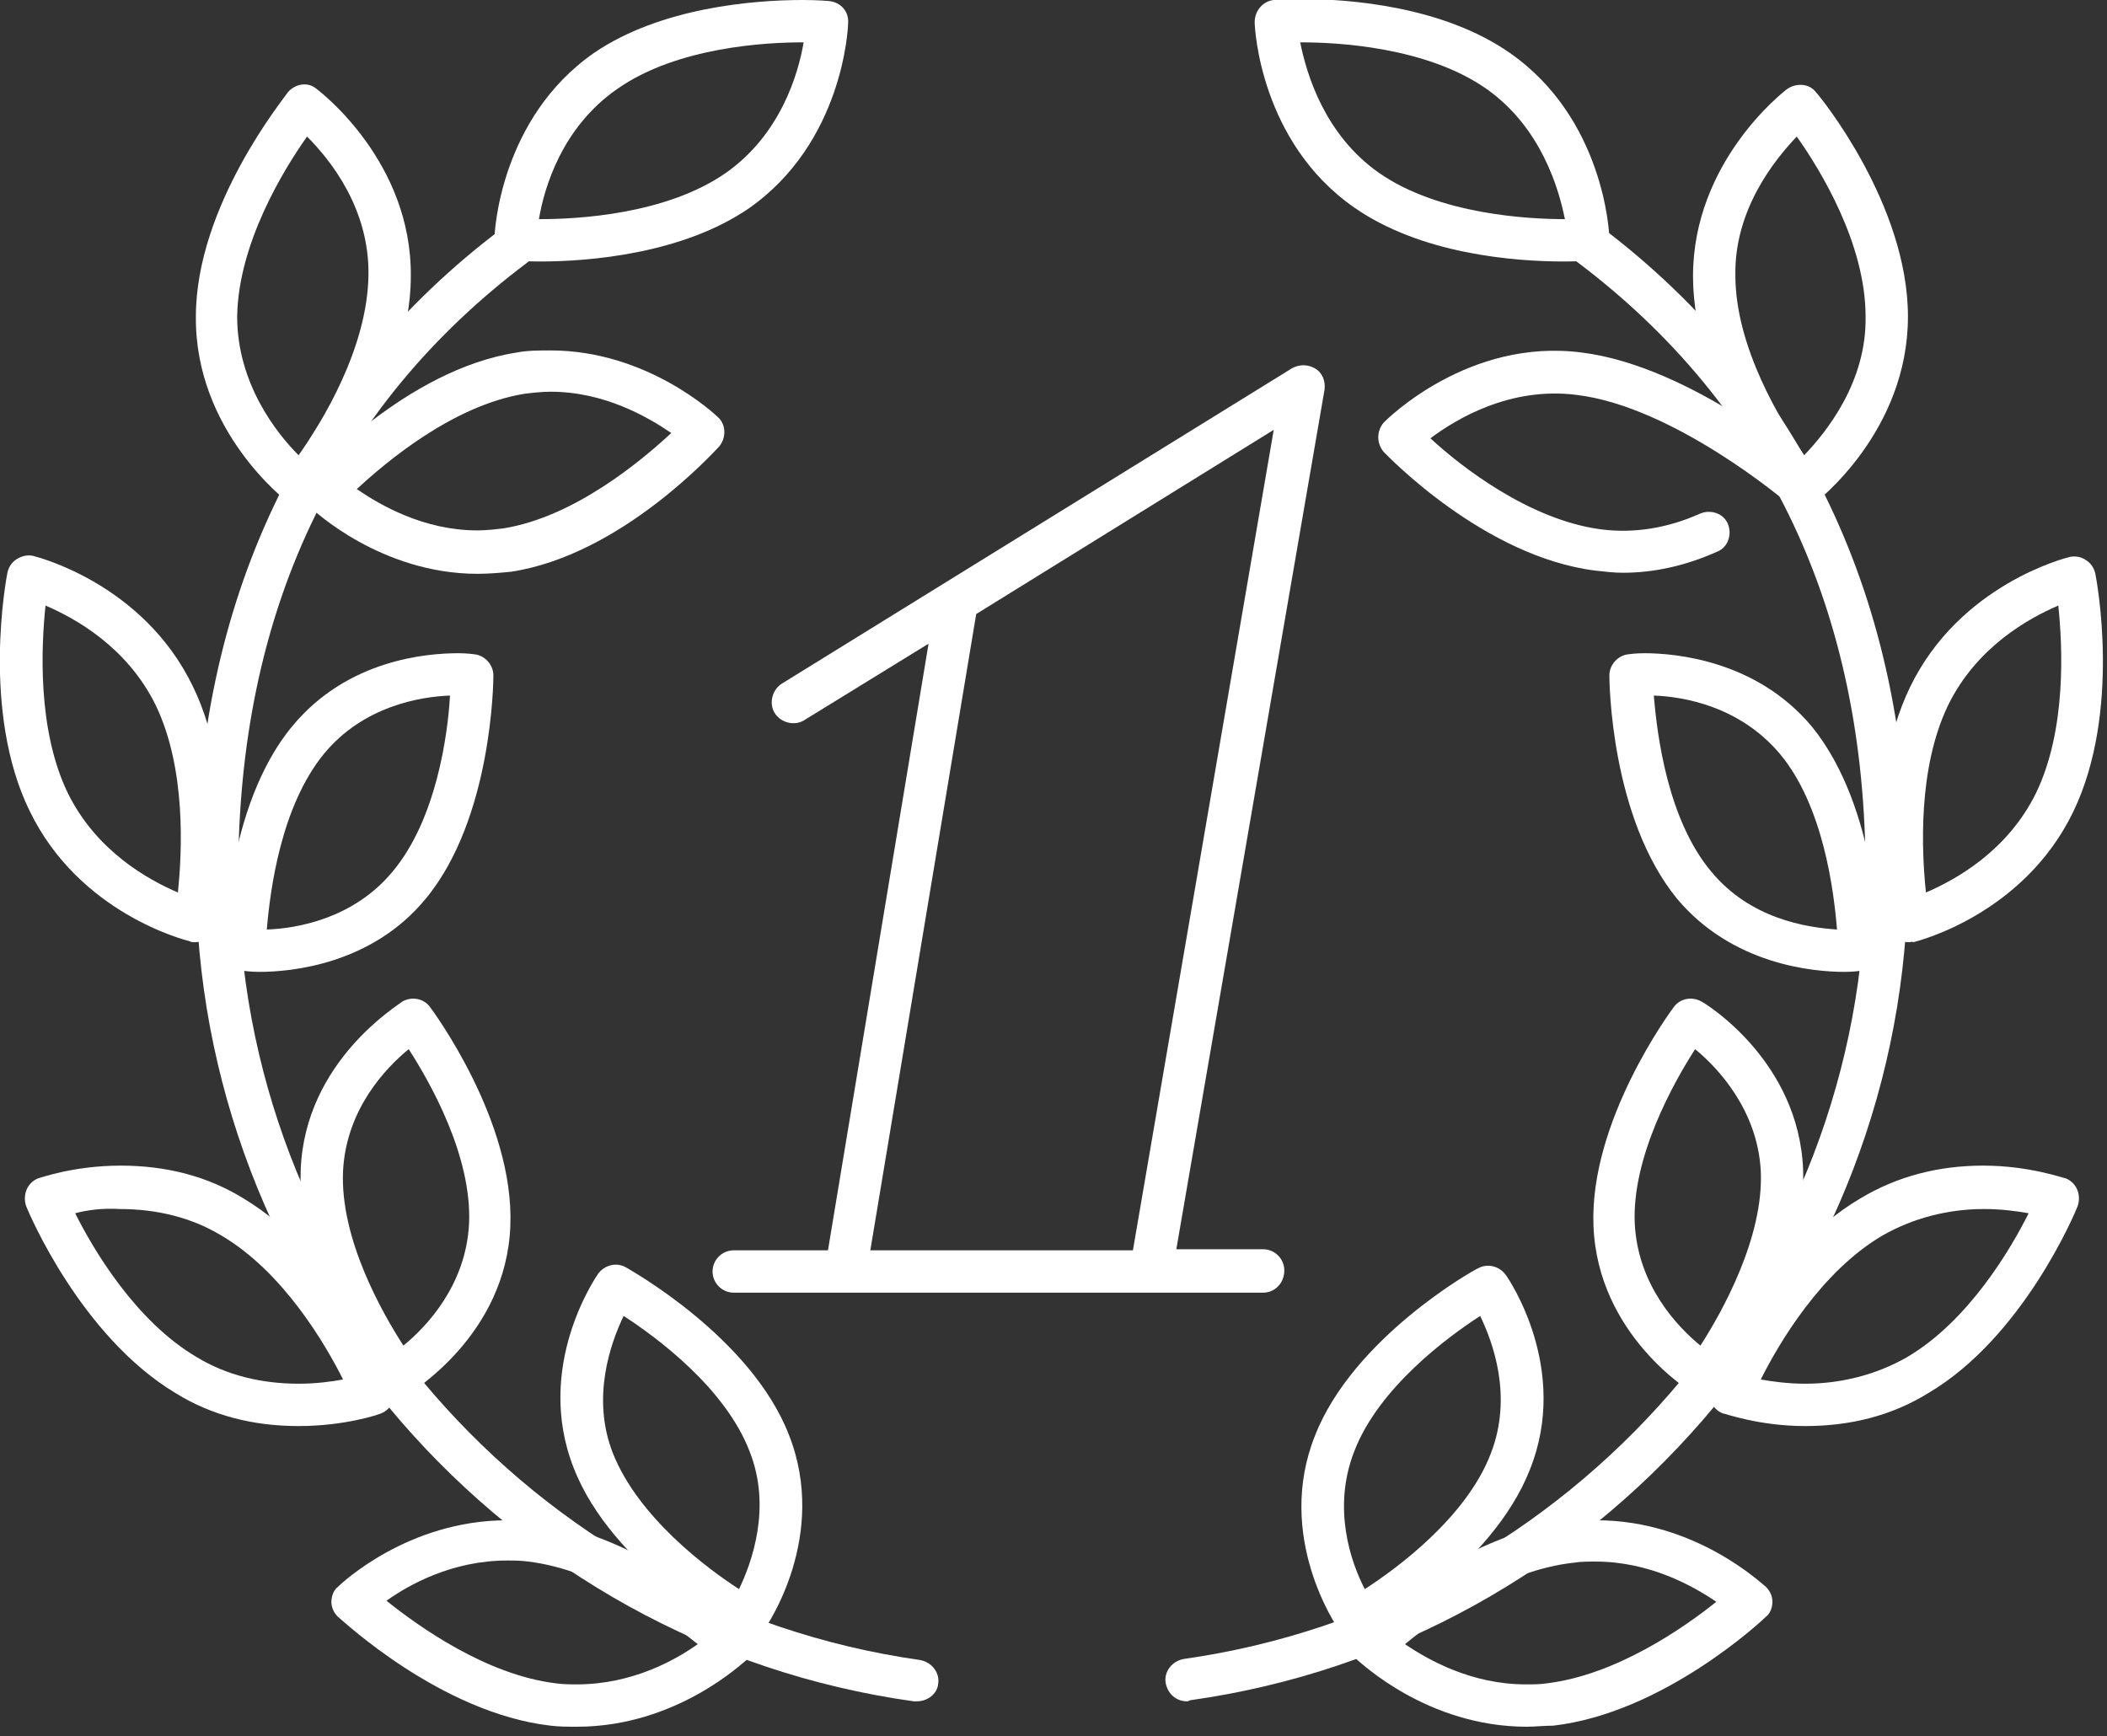 <svg width="199" height="164" viewBox="0 0 199 164" fill="none" xmlns="http://www.w3.org/2000/svg">
<rect x="0" y="0" width="199" height="164" fill="#333333" stroke="none"/>
<g clip-path="url(#clip0_136_824)">
<path d="M112.1 160.7C111.1 160.7 110.3 160 110.1 159C109.9 157.9 110.7 156.9 111.8 156.7C148.5 151.5 176.2 119.6 176.2 82.5C176.2 57.8 167 38.3 148.9 24.7C148 24 147.8 22.8 148.5 21.9C149.2 21 150.4 20.8 151.3 21.5C170.2 35.8 180.2 56.9 180.2 82.5C180.2 121.6 151 155.2 112.4 160.6C112.2 160.7 112.2 160.7 112.1 160.7Z" fill="white"/>
<path d="M180.3 89C179.9 89 179.5 88.9 179.2 88.7C178.7 88.4 178.4 87.9 178.3 87.4C178.2 86.9 175.8 74.4 180.4 64.9C185.1 55.2 195.1 52.7 195.5 52.6C196 52.5 196.6 52.6 197 52.9C197.5 53.2 197.8 53.7 197.9 54.2C198 54.7 200.4 67.2 195.8 76.7C191.1 86.4 181.1 88.9 180.7 89C180.6 88.9 180.5 89 180.3 89ZM194.4 57.2C191.6 58.4 186.7 61.1 184 66.6C181.1 72.6 181.5 80.5 181.9 84.3C184.7 83.1 189.6 80.4 192.3 74.9C195.2 68.9 194.8 61 194.4 57.2Z" fill="white"/>
<path d="M174.2 91.8C171.2 91.8 163.6 91.1 158.4 84.9C152.1 77.2 152 64.3 152 63.8C152 62.8 152.8 61.9 153.8 61.8C153.9 61.8 154.4 61.7 155.3 61.7C158.3 61.7 165.9 62.4 171.1 68.6C177.4 76.3 177.5 89.2 177.5 89.7C177.5 90.7 176.7 91.6 175.7 91.7C175.7 91.7 175.1 91.8 174.2 91.8ZM156.2 65.7C156.5 69.4 157.5 77.4 161.6 82.3C165.3 86.8 170.6 87.6 173.5 87.8C173.2 84.1 172.2 76.1 168.1 71.2C164.3 66.7 159 65.8 156.2 65.7Z" fill="white"/>
<path d="M170.5 134.7C166.1 134.7 162.9 133.5 162.7 133.5C162.2 133.3 161.8 132.9 161.6 132.4C161.4 131.9 161.4 131.3 161.6 130.8C161.8 130.3 166.7 118.5 175.7 113.2C179.2 111.1 183.1 110.1 187.3 110.1C191.7 110.1 194.9 111.3 195.1 111.3C195.6 111.5 196 111.9 196.2 112.4C196.4 112.9 196.4 113.5 196.2 114C196 114.5 191.1 126.3 182.1 131.6C178.7 133.7 174.8 134.7 170.5 134.7ZM166.3 130.3C167.4 130.5 168.9 130.7 170.5 130.7C174 130.7 177.3 129.8 180.1 128.2C185.9 124.8 189.9 118 191.6 114.6C190.5 114.4 189 114.2 187.4 114.2C183.9 114.2 180.6 115.1 177.8 116.7C172 120.1 168 126.9 166.3 130.3Z" fill="white"/>
<path d="M161.1 132C160.7 132 160.4 131.9 160.1 131.7C159.7 131.5 150.9 126.1 150.5 115.8C150.1 105.9 157.8 95.5 158.1 95.1C158.7 94.3 159.8 94.1 160.7 94.6C161.1 94.8 169.9 100.2 170.3 110.5C170.7 120.4 163 130.8 162.7 131.2C162.3 131.7 161.7 132 161.1 132ZM160.1 99.1C158.1 102.2 154.1 109.3 154.4 115.6C154.7 121.4 158.4 125.3 160.6 127.1C162.6 124 166.6 116.9 166.3 110.6C166 104.9 162.3 100.9 160.1 99.1Z" fill="white"/>
<path d="M144.2 163.1C134.8 163.1 128.5 157 128.2 156.8C127.8 156.4 127.6 155.9 127.6 155.4C127.6 154.9 127.8 154.3 128.2 154C128.6 153.6 137.9 144.9 148.3 143.7C149.1 143.6 150 143.6 150.8 143.6C160.2 143.6 166.5 149.7 166.8 149.9C167.2 150.3 167.4 150.8 167.4 151.3C167.4 151.8 167.2 152.4 166.8 152.7C166.4 153.1 157.1 161.8 146.7 163C145.8 163 145 163.1 144.2 163.1ZM132.7 155.3C134.9 156.8 139 159.1 144.1 159.1C144.8 159.1 145.5 159.1 146.1 159C152.7 158.2 159.1 153.7 162.1 151.3C159.9 149.8 155.8 147.5 150.7 147.5C150 147.5 149.3 147.5 148.7 147.6C142.1 148.3 135.7 152.8 132.7 155.3Z" fill="white"/>
<path d="M128.1 154.8C127.5 154.8 126.8 154.5 126.5 154C126.2 153.6 120.4 145.1 124.2 135.6C127.8 126.4 139.1 120 139.6 119.8C140.5 119.3 141.6 119.6 142.2 120.4C142.5 120.8 148.3 129.3 144.5 138.8C140.9 148 129.6 154.4 129.1 154.6C128.7 154.8 128.4 154.8 128.1 154.8ZM139.8 124.3C136.7 126.3 130.2 131.1 127.9 137.1C125.8 142.5 127.6 147.6 128.9 150.1C132 148.1 138.5 143.3 140.8 137.3C142.9 131.9 141 126.8 139.8 124.3Z" fill="white"/>
<path d="M170.1 48C169.5 48 169 47.8 168.6 47.3C168.2 46.9 159.9 36.7 159.9 26.1C159.9 15.3 168.4 8.7 168.8 8.4C169.7 7.8 170.9 7.9 171.5 8.7C171.9 9.1 180.2 19.3 180.2 29.9C180.2 40.7 171.7 47.3 171.3 47.6C171 47.8 170.5 48 170.1 48ZM169.7 12.9C167.6 15.1 163.8 19.8 163.9 26C163.9 32.8 168.2 39.8 170.4 43C172.5 40.8 176.3 36.1 176.2 29.9C176.2 23 171.9 16 169.7 12.9Z" fill="white"/>
<path d="M147.7 24.7C143 24.7 134.2 24 127.9 19.6C119 13.4 118.5 2.6 118.5 2.1C118.5 1 119.3 0.1 120.3 2.44156e-05C120.3 2.44156e-05 121.3 -0.1 122.8 -0.1C127.5 -0.1 136.3 0.6 142.6 5C151.5 11.2 152 22 152 22.5C152 23.6 151.2 24.5 150.2 24.6C150.2 24.6 149.3 24.7 147.7 24.7ZM122.8 4C123.4 7 125.1 12.7 130.2 16.3C135.9 20.3 144.5 20.7 147.8 20.7C147.2 17.7 145.5 12 140.4 8.4C134.7 4.4 126.2 4 122.9 4C122.8 4 122.8 4 122.8 4Z" fill="white"/>
<path d="M153.3 54.1C152.4 54.1 151.6 54 150.7 53.9C140.2 52.6 131.1 43.1 130.7 42.7C130 41.9 130 40.7 130.7 39.9C131 39.6 138.7 31.9 149.4 33.3C159.8 34.6 170.9 44.1 171.4 44.5C172.2 45.2 172.3 46.5 171.6 47.3C170.9 48.1 169.6 48.2 168.8 47.5C168.7 47.4 158.1 38.4 148.9 37.3C142.6 36.5 137.5 39.6 135.1 41.4C137.9 44 144.4 49.1 151.2 50C154.3 50.4 157.5 49.9 160.6 48.5C161.6 48.1 162.8 48.5 163.2 49.5C163.6 50.5 163.2 51.7 162.2 52.1C159.3 53.4 156.3 54.1 153.3 54.1Z" fill="white"/>
<path d="M86.6 160.7C86.5 160.7 86.4 160.7 86.3 160.7C47.6 155.3 18.5 121.7 18.5 82.6C18.5 56.9 28.5 35.8 47.4 21.6C48.3 20.9 49.5 21.1 50.2 22C50.9 22.9 50.7 24.1 49.8 24.8C31.7 38.4 22.5 57.9 22.5 82.6C22.5 119.7 50.2 151.6 86.9 156.8C88 157 88.8 158 88.6 159.1C88.5 160 87.6 160.7 86.6 160.7Z" fill="white"/>
<path d="M18.4 89C18.2 89 18.1 89 17.9 88.9C17.5 88.8 7.5 86.3 2.8 76.6C-1.8 67.2 0.6 54.6 0.7 54.1C0.8 53.6 1.1 53.1 1.6 52.8C2.1 52.5 2.6 52.4 3.1 52.5C3.5 52.6 13.5 55.1 18.2 64.8C22.8 74.2 20.4 86.8 20.3 87.3C20.2 87.8 19.9 88.3 19.4 88.6C19.1 88.9 18.8 89 18.4 89ZM4.3 57.2C3.9 61 3.5 68.9 6.4 74.9C9.1 80.4 14 83.1 16.8 84.3C17.2 80.5 17.6 72.6 14.7 66.6C12 61.1 7.1 58.4 4.3 57.2Z" fill="white"/>
<path d="M24.5 91.8C23.6 91.8 23.1 91.7 23 91.7C22 91.6 21.2 90.7 21.2 89.7C21.2 89.2 21.3 76.2 27.6 68.6C32.8 62.3 40.3 61.7 43.3 61.7C44.2 61.7 44.7 61.8 44.8 61.8C45.8 61.9 46.6 62.8 46.6 63.8C46.6 64.3 46.5 77.3 40.2 84.9C35.1 91.1 27.5 91.8 24.5 91.8ZM42.5 65.7C39.7 65.8 34.3 66.7 30.6 71.2C26.5 76.2 25.5 84.2 25.2 87.8C28 87.7 33.4 86.8 37.1 82.3C41.2 77.4 42.3 69.4 42.5 65.7Z" fill="white"/>
<path d="M28.2 134.7C23.9 134.7 20 133.7 16.6 131.6C7.6 126.2 2.7 114.5 2.5 114C2.3 113.5 2.3 112.9 2.5 112.4C2.7 111.9 3.1 111.5 3.6 111.3C3.7 111.3 6.9 110.1 11.4 110.1C15.7 110.1 19.6 111.1 23 113.2C32 118.6 36.9 130.3 37.1 130.8C37.3 131.3 37.3 131.9 37.1 132.4C36.9 132.9 36.5 133.3 36 133.5C35.8 133.6 32.6 134.7 28.2 134.7ZM7.1 114.6C8.8 118 12.8 124.8 18.6 128.2C21.4 129.9 24.7 130.7 28.2 130.7C29.9 130.7 31.3 130.5 32.4 130.3C30.7 126.9 26.7 120.1 20.9 116.7C18.1 115 14.8 114.2 11.3 114.2C9.7 114.1 8.2 114.3 7.1 114.6Z" fill="white"/>
<path d="M37.6 132C37 132 36.4 131.7 36 131.2C35.7 130.8 28 120.4 28.4 110.5C28.8 100.2 37.7 94.9 38 94.6C38.9 94.1 40 94.3 40.6 95.1C40.9 95.5 48.6 105.9 48.2 115.8C47.8 126.1 38.9 131.4 38.6 131.7C38.3 131.9 38 132 37.6 132ZM38.6 99.1C36.4 100.9 32.7 104.8 32.4 110.6C32.1 117 36.1 124 38.1 127.1C40.3 125.3 44 121.4 44.3 115.6C44.6 109.2 40.6 102.2 38.6 99.1Z" fill="white"/>
<path d="M54.5 163.1C53.7 163.1 52.8 163.1 52 163C41.6 161.8 32.3 153 31.9 152.7C31.5 152.3 31.3 151.8 31.3 151.3C31.3 150.8 31.5 150.2 31.9 149.9C32.2 149.6 38.5 143.6 47.9 143.6C48.7 143.6 49.6 143.6 50.4 143.7C60.8 144.9 70.1 153.7 70.5 154C70.9 154.4 71.1 154.9 71.1 155.4C71.1 155.9 70.9 156.5 70.5 156.8C70.2 157 63.9 163.1 54.5 163.1ZM36.5 151.2C39.5 153.6 45.9 158.2 52.5 159C53.2 159.1 53.9 159.1 54.5 159.1C59.7 159.1 63.8 156.8 65.9 155.3C62.9 152.9 56.5 148.3 49.9 147.5C49.2 147.4 48.5 147.4 47.9 147.4C42.7 147.4 38.6 149.7 36.5 151.2Z" fill="white"/>
<path d="M70.6 154.8C70.3 154.8 69.9 154.7 69.6 154.5C69.1 154.2 57.8 147.9 54.2 138.7C50.4 129.1 56.3 120.6 56.5 120.3C57.1 119.5 58.2 119.2 59.1 119.7C59.6 120 70.9 126.3 74.5 135.5C78.3 145.1 72.4 153.6 72.2 153.9C71.9 154.5 71.2 154.8 70.6 154.8ZM58.9 124.3C57.7 126.8 55.8 132 57.9 137.3C60.3 143.3 66.7 148.1 69.8 150.1C71 147.6 72.9 142.4 70.8 137.1C68.5 131.1 62 126.3 58.9 124.3Z" fill="white"/>
<path d="M28.6 48C28.2 48 27.8 47.9 27.4 47.6C27 47.3 18.4 40.7 18.5 29.9C18.5 19.4 26.9 9.2 27.2 8.7C27.9 7.9 29.1 7.7 29.9 8.4C30.3 8.7 38.9 15.3 38.8 26.1C38.8 36.6 30.4 46.8 30.1 47.3C29.7 47.7 29.1 48 28.6 48ZM29 12.9C26.8 16 22.5 23 22.4 29.9C22.4 36.2 26.1 40.9 28.2 43C30.4 39.9 34.7 32.9 34.8 26C34.9 19.7 31.2 15.1 29 12.9Z" fill="white"/>
<path d="M51 24.7C49.5 24.7 48.5 24.6 48.5 24.6C47.4 24.5 46.6 23.6 46.7 22.5C46.7 22 47.2 11.2 56.1 5C62.4 0.7 71.2 0 75.8 0C77.3 0 78.3 0.1 78.3 0.1C79.4 0.2 80.2 1.1 80.1 2.2C80.1 2.7 79.6 13.5 70.7 19.7C64.4 24 55.6 24.7 51 24.7ZM50.9 20.7H51C54.4 20.7 62.9 20.3 68.6 16.3C73.7 12.7 75.4 7 75.9 4H75.8C72.5 4 64 4.4 58.3 8.4C53.1 12 51.4 17.7 50.9 20.7Z" fill="white"/>
<path d="M45.1 54.2C36 54.2 29.6 48.2 29.3 47.9C28.5 47.2 28.5 45.9 29.2 45.1C29.6 44.7 38.4 34.9 48.8 33.3C49.8 33.1 50.9 33.1 52 33.1C61.1 33.1 67.5 39.1 67.8 39.4C68.6 40.1 68.6 41.4 67.9 42.2C67.5 42.6 58.7 52.4 48.3 54C47.3 54.1 46.2 54.2 45.1 54.2ZM33.7 46.2C35.9 47.7 40 50.1 45.1 50.1C45.9 50.1 46.8 50 47.6 49.9C54.3 48.8 60.6 43.5 63.4 40.9C61.2 39.4 57.1 37 52 37C51.2 37 50.3 37.1 49.5 37.2C42.8 38.3 36.5 43.6 33.7 46.2Z" fill="white"/>
<path d="M119.3 122.1H69.3C68.2 122.1 67.3 121.2 67.3 120.1C67.3 119 68.2 118.1 69.3 118.1H78.2L87.7 60.8L76 68C75.1 68.6 73.8 68.3 73.2 67.4C72.6 66.5 72.9 65.2 73.8 64.6L122 34.8C122.7 34.4 123.5 34.4 124.2 34.8C124.9 35.2 125.2 36 125.1 36.8L111.1 118H119.3C120.4 118 121.3 118.9 121.3 120C121.3 121.2 120.4 122.1 119.3 122.1ZM82.2 118.1H107L120.3 40.6L92.2 58L82.2 118.1Z" fill="white"/>
</g>
<defs>
<clipPath id="clip0_136_824">
<rect width="198.7" height="163.1" fill="white"/>
</clipPath>
</defs>
</svg>

